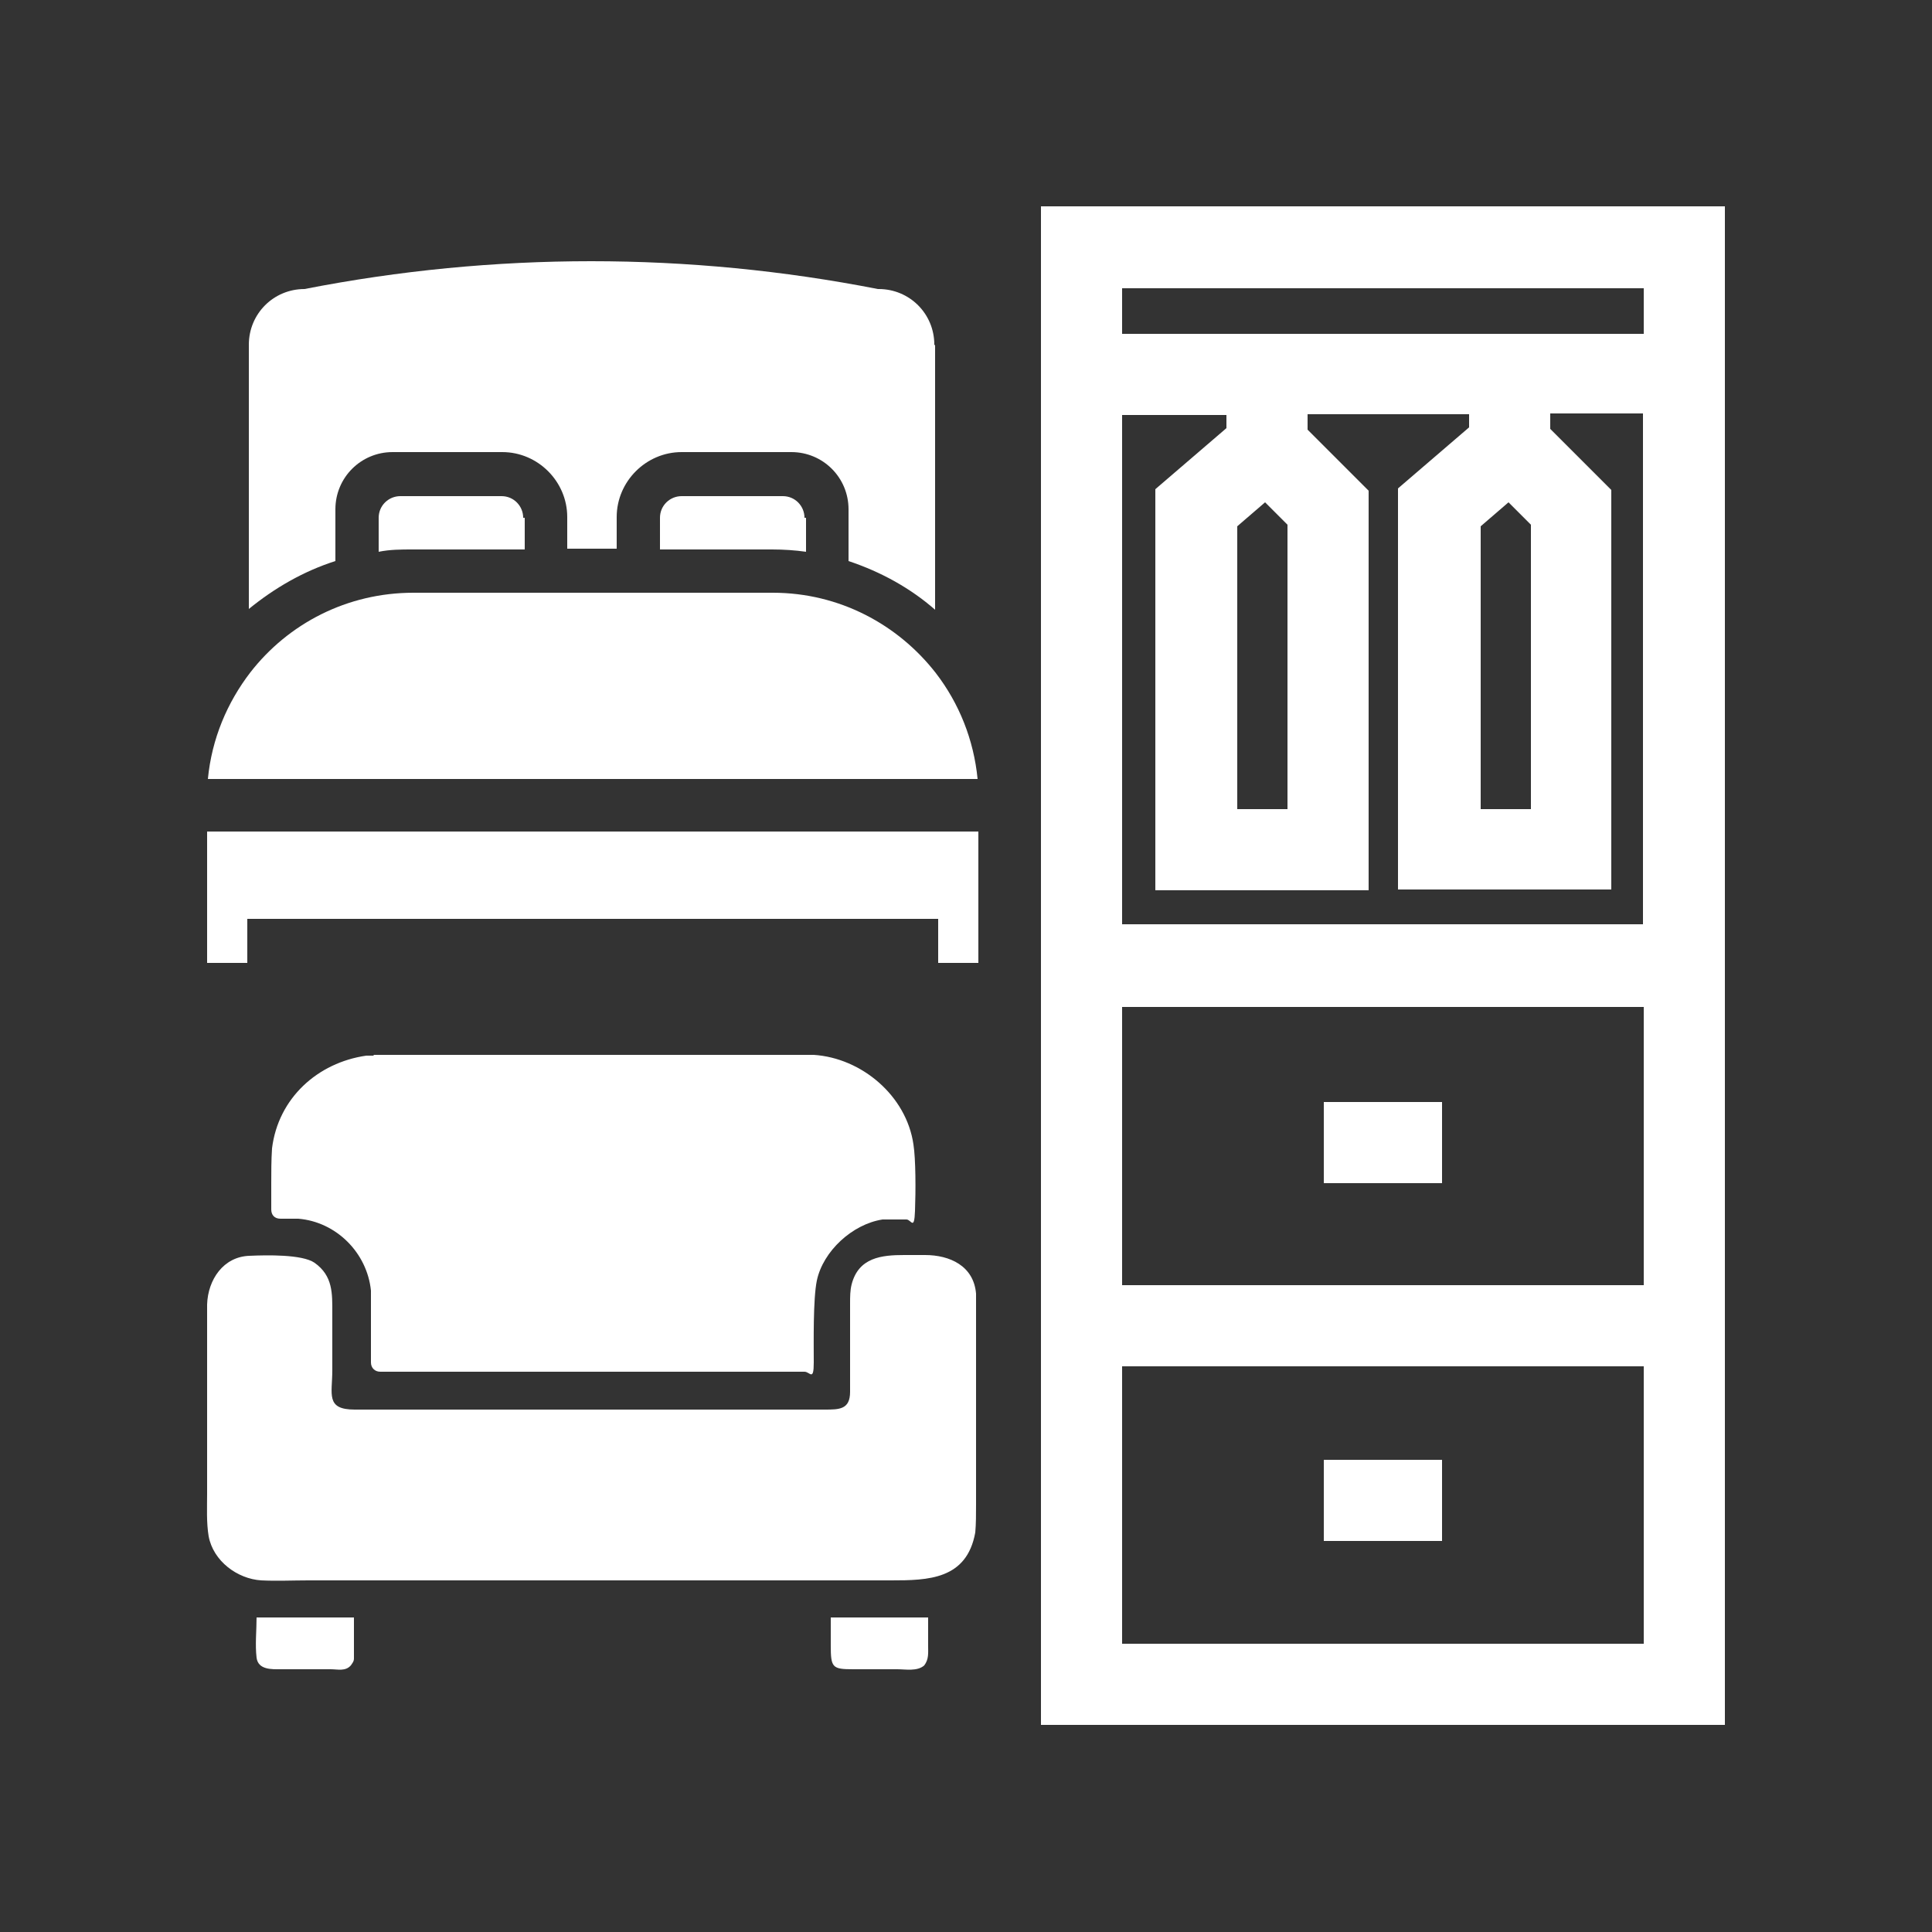 <svg style="fill: #ffffff; color: #ffffff;" xmlns="http://www.w3.org/2000/svg" viewBox="0 0 250 250">
	<rect x="0" y="0" width="250" height="250" fill="#333333" stroke="none"/>
	<g>
		<path d="M134.7,26.7v196.5h88.5V26.7h-88.5ZM212.7,37.3v5.9h-67.5v-5.9h67.5ZM145.2,119.7V53.7h13.5v1.7l-9.2,7.9v51.9h27.6v-51.7l-7.9-7.9v-2h20.9v1.7l-9.2,7.9v51.9h27.6v-51.7l-7.9-7.9v-2h12v66.1h-67.5ZM212.7,130.3v36h-67.5v-36h67.5ZM166.6,67.9v36.8h-6.5v-36.6l3.6-3.1,2.9,2.9ZM198.1,67.9v36.8h-6.5v-36.6l3.6-3.1,2.9,2.9ZM145.2,212.7v-35.9h67.5v35.9h-67.5Z"/>
		<rect x="171.3" y="188.9" width="15.3" height="10.5"/>
		<rect x="171.3" y="142.6" width="15.3" height="10.5"/>
	</g>
	<g>
		<path d="M126.5,100.8H26.9c.5-5.2,2.5-9.9,5.5-13.8,4.9-6.3,12.5-10.3,21.1-10.3h46.5c8.6,0,16.2,4.1,21.1,10.4,3,3.9,4.9,8.6,5.4,13.7Z"/>
		<path d="M121,44.7v34.2c-3.2-2.8-7-4.9-11.2-6.3v-6.7c0-4.1-3.3-7.4-7.4-7.4h-14.2c-4.6,0-8.4,3.8-8.4,8.4v4.1h-6.4v-4.1c0-4.6-3.8-8.4-8.4-8.4h-14.2c-4.1,0-7.4,3.3-7.4,7.4v6.7c-4.1,1.3-7.9,3.5-11.2,6.2v-34.2c0-4,3.2-7.2,7.2-7.2h0c24.5-4.8,49.7-4.8,74.2,0h.1c4,0,7.2,3.2,7.2,7.2Z"/>
		<polygon points="26.8 107.6 26.8 109.6 26.8 118.9 26.8 124.6 32 124.6 32 118.9 121.4 118.9 121.4 124.6 126.6 124.6 126.6 118.9 126.6 109.6 126.6 107.6 26.8 107.6"/>
		<path d="M67.9,67v4.1h-14.5c-1.5,0-2.9,0-4.4.3v-4.4c0-1.6,1.3-2.8,2.8-2.8h13.1c1.6,0,2.8,1.3,2.8,2.8Z"/>
		<path d="M104.3,67v4.4c-1.4-.2-2.9-.3-4.4-.3h-14.5v-4.1c0-1.6,1.3-2.8,2.8-2.8h13.1c1.6,0,2.8,1.3,2.8,2.8Z"/>
	</g>
	<path d="M107.6,209.3h12.5s0,3.7,0,3.7c0,.9.1,1.7-.5,2.5-.9.8-2.4.5-3.5.5h-5.7c-2.7,0-2.9-.2-2.9-3.1v-3.6ZM107.6,209.3"/>
	<path d="M33.1,209.3h12.7c0,0,0,3.7,0,3.7,0,.5,0,1.2,0,1.6h0c0,.4-.2.6-.4.9-.7.8-1.7.5-2.6.5h-6.5c-1.1,0-2.9.1-3.1-1.5h0c-.2-1.7,0-3.5,0-5.2h0ZM33.1,209.3"/>
	<path d="M32.3,162.5c2.2-.1,6.8-.2,8.4.9h0c2.4,1.7,2.3,4,2.3,6.5v7.4c0,3.1-.9,5.1,2.9,5.1h60.8c1.9,0,3.3,0,3.3-2.3v-11.4c0-.9,0-1.7.2-2.5.9-3.5,3.9-3.8,6.8-3.8h2.7c3.2,0,6.3,1.4,6.6,5,0,.9,0,1.9,0,2.8v20.1s0,4.4,0,4.4c0,1.2,0,2.5-.1,3.6-1.1,6.1-6.1,6.2-10.9,6.2H39.9c-2,0-4.1.1-6.1,0-3.1-.2-6.2-2.5-6.8-5.7-.3-1.8-.2-3.7-.2-5.5v-24.5c.1-3.2,2.1-6.2,5.5-6.3h0ZM32.3,162.5"/>
	<path d="M48.3,136.5h57c6.2.4,12,5.3,12.9,11.6.3,1.9.3,6,.2,8.6s-.5,1.1-1.1,1.1h-3.1c-3.9.6-7.7,4.1-8.5,7.9-.5,2.4-.4,8.1-.4,10.6s-.5,1.2-1.2,1.2h-54.9c-.7,0-1.2-.5-1.2-1.2v-5.6c0-1.2,0-2.5,0-3.7-.5-4.9-4.5-8.9-9.4-9.3-.8,0-1.5,0-2.3,0s-1.2-.5-1.2-1.2v-3.3c0-1.5,0-3.1.1-4.6.8-6.5,5.9-11.1,12.2-12h1ZM48.3,136.5"/>
</svg>